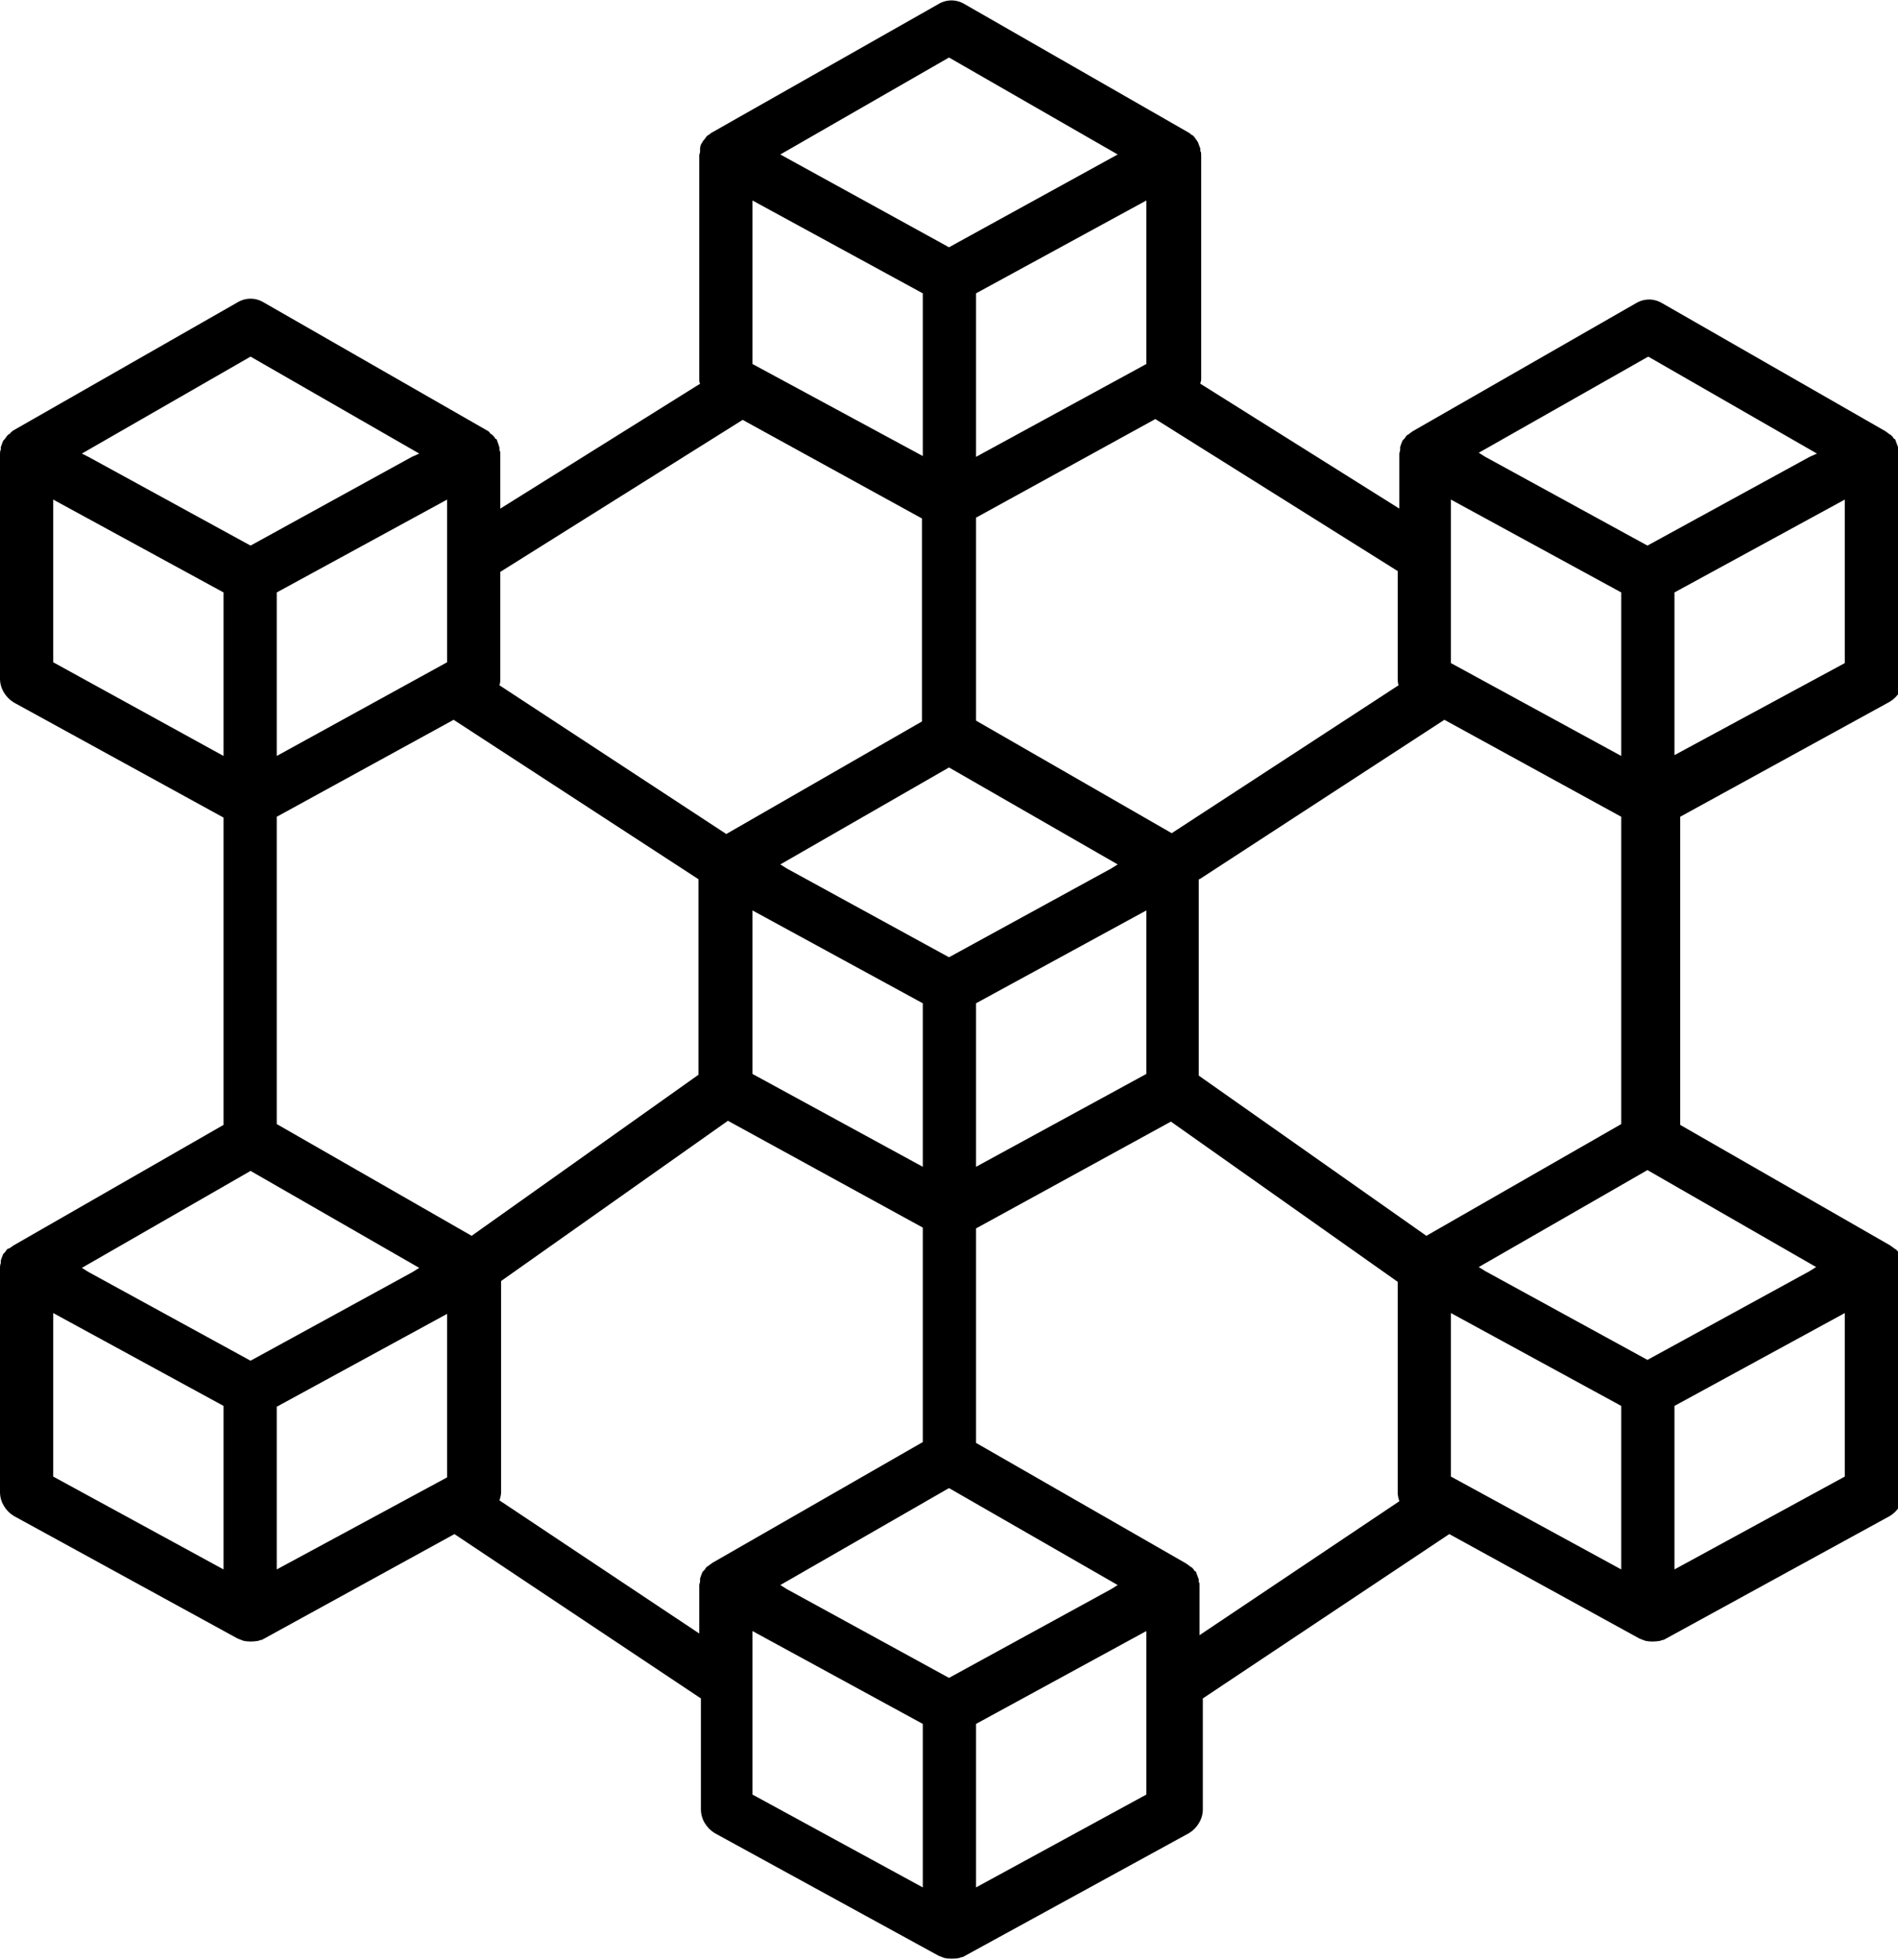 <svg width="217" height="224" viewBox="0 0 217 224" fill="none" xmlns="http://www.w3.org/2000/svg">
<path d="M217 51.374C217 51.281 217 51.187 217 51.093C216.906 50.811 216.813 50.623 216.719 50.341C216.719 50.247 216.626 50.154 216.532 50.154C216.438 49.966 216.345 49.872 216.251 49.778C216.157 49.684 216.064 49.684 215.97 49.59C215.877 49.496 215.689 49.402 215.596 49.308L190.039 34.657C189.103 34.093 187.979 34.093 187.043 34.657L161.486 49.308C161.393 49.402 161.205 49.496 161.112 49.59C161.018 49.684 160.925 49.684 160.831 49.778C160.737 49.872 160.644 50.06 160.55 50.154C160.456 50.247 160.456 50.247 160.363 50.341C160.269 50.529 160.176 50.811 160.082 51.093C160.082 51.187 160.082 51.281 160.082 51.374C160.082 51.562 159.988 51.75 159.988 51.844V58.137L137.24 43.861C137.24 43.673 137.333 43.579 137.333 43.391V17.751C137.333 17.563 137.333 17.375 137.24 17.281C137.24 17.188 137.24 17.093 137.24 17C137.146 16.718 137.053 16.53 136.959 16.248C136.865 16.154 136.865 16.06 136.772 15.966C136.678 15.873 136.585 15.685 136.491 15.591C136.397 15.497 136.304 15.403 136.21 15.403C136.116 15.309 136.023 15.215 135.836 15.121L110.279 0.47C109.343 -0.094 108.219 -0.094 107.283 0.47L81.445 15.121C81.258 15.215 81.164 15.309 81.071 15.403C80.977 15.403 80.883 15.497 80.79 15.591C80.696 15.685 80.603 15.873 80.509 15.966C80.415 16.06 80.322 16.154 80.322 16.248C80.135 16.436 80.041 16.718 80.041 17C80.041 17.093 80.041 17.188 80.041 17.281C80.041 17.469 79.947 17.657 79.947 17.751V43.391C79.947 43.579 79.947 43.673 80.041 43.861L57.199 58.137V51.938C57.199 51.75 57.199 51.562 57.105 51.468C57.105 51.374 57.105 51.281 57.105 51.187C57.012 50.811 56.918 50.623 56.824 50.341C56.824 50.247 56.731 50.154 56.637 50.154C56.544 49.966 56.45 49.872 56.356 49.778C56.263 49.684 56.169 49.59 56.075 49.59C55.982 49.402 55.888 49.308 55.701 49.214L30.144 34.563C29.208 33.999 28.085 33.999 27.148 34.563L1.498 49.214C1.404 49.308 1.217 49.402 1.123 49.59C1.03 49.59 0.936 49.684 0.843 49.778C0.749 49.872 0.655 50.06 0.562 50.154C0.468 50.247 0.468 50.341 0.374 50.341C0.281 50.623 0.187 50.811 0.094 51.093C0.094 51.187 0.094 51.281 0.094 51.374C0 51.562 0 51.75 0 51.938V77.578C0 78.705 0.655 79.738 1.591 80.302L25.557 93.451V128.577L1.498 142.383C1.404 142.477 1.217 142.571 1.123 142.665C1.03 142.665 0.936 142.759 0.843 142.759C0.749 142.853 0.655 143.041 0.562 143.135C0.468 143.229 0.468 143.229 0.374 143.322C0.281 143.51 0.187 143.792 0.094 144.074C0.094 144.168 0.094 144.262 0.094 144.356C0 144.637 0 144.731 0 144.919V170.559C0 171.686 0.655 172.72 1.591 173.283L27.148 187.277C27.336 187.371 27.429 187.371 27.616 187.465C27.71 187.465 27.804 187.559 27.897 187.559C28.365 187.653 28.927 187.653 29.489 187.559C29.582 187.559 29.676 187.465 29.77 187.465C29.957 187.465 30.05 187.371 30.238 187.277L51.956 175.349L80.135 194.133V206.813C80.135 207.94 80.79 208.973 81.726 209.536L107.283 223.53C107.47 223.624 107.564 223.624 107.751 223.718C107.845 223.718 107.938 223.812 108.032 223.812C108.5 223.906 109.062 223.906 109.623 223.812C109.717 223.812 109.811 223.718 109.904 223.718C110.091 223.718 110.185 223.624 110.372 223.53L135.929 209.536C136.865 208.973 137.521 207.94 137.521 206.813V194.133L165.699 175.349L187.418 187.277C187.605 187.371 187.698 187.371 187.886 187.465C187.979 187.465 188.073 187.559 188.167 187.559C188.635 187.653 189.196 187.653 189.758 187.559C189.852 187.559 189.945 187.465 190.039 187.465C190.226 187.465 190.32 187.371 190.507 187.277L216.064 173.283C217 172.72 217.655 171.686 217.655 170.559V144.919C217.655 144.731 217.655 144.543 217.562 144.45C217.562 144.356 217.562 144.262 217.562 144.168C217.468 143.886 217.374 143.698 217.281 143.416C217.281 143.322 217.187 143.229 217.094 143.229C217 143.041 216.906 142.947 216.813 142.853C216.719 142.759 216.626 142.759 216.532 142.665C216.438 142.571 216.251 142.477 216.157 142.383L192.098 128.577V93.357L216.064 80.208C217 79.644 217.655 78.611 217.655 77.484V51.938C217 51.75 217 51.562 217 51.374ZM127.036 181.642L108.5 191.785L89.964 181.642L89.215 181.172L108.5 170.09L127.785 181.172L127.036 181.642ZM51.114 75.7L31.642 86.407V67.717L51.114 57.104V75.7ZM28.646 133.837L47.931 144.919L47.182 145.389L28.646 155.532L10.11 145.389L9.362 144.919L28.646 133.837ZM53.922 141.256L31.642 128.483V93.357L51.863 82.274L79.854 100.495V122.848L53.922 141.256ZM86.032 41.607V22.917L105.504 33.53V52.126L86.032 41.607ZM131.061 41.607L111.589 52.22V33.53L131.061 22.917V41.607ZM108.5 87.722L127.785 98.804L127.036 99.274L108.5 109.417L89.964 99.274L89.215 98.804L108.5 87.722ZM86.032 104.064L105.504 114.677V133.367L86.032 122.754V104.064ZM111.589 114.677L131.061 104.064V122.754L111.589 133.367V114.677ZM137.146 100.495L165.137 82.274L185.358 93.357V128.483L163.078 141.256L137.053 122.942V100.495H137.146ZM185.358 67.717V86.407L165.886 75.794V57.104L185.358 67.717ZM165.886 168.775V150.085L185.358 160.698V179.388L165.886 168.775ZM206.89 145.295L188.354 155.438L169.818 145.295L169.069 144.825L188.354 133.743L207.638 144.825L206.89 145.295ZM188.447 40.761L207.732 51.844L206.89 52.22L188.354 62.363L169.818 52.22L169.069 51.75L188.447 40.761ZM159.895 78.33L133.963 95.235L111.589 82.368V59.17L132.091 47.899L159.801 65.275V77.39C159.801 77.766 159.801 78.048 159.895 78.33ZM108.5 6.574L127.785 17.657L109.343 27.8L108.5 28.27L107.657 27.8L89.215 17.657L108.5 6.574ZM84.909 47.993L105.411 59.264V82.462L83.037 95.329L57.105 78.33C57.199 78.048 57.199 77.766 57.199 77.578V65.369L84.909 47.993ZM28.646 40.761L47.931 51.844L47.088 52.22L28.646 62.363L10.11 52.22L9.362 51.844L28.646 40.761ZM6.085 57.104L25.557 67.717V86.407L6.085 75.7V57.104ZM6.085 150.085L25.557 160.698V179.388L6.085 168.775V150.085ZM31.642 160.792L51.114 150.179V168.869L31.642 179.388V160.792ZM57.105 171.499C57.199 171.217 57.292 170.841 57.292 170.559V146.422L83.224 128.107L105.504 140.317V164.83L81.445 178.637C81.352 178.73 81.164 178.824 81.071 178.918C80.977 179.012 80.883 179.012 80.79 179.106C80.696 179.2 80.603 179.388 80.509 179.482C80.415 179.576 80.415 179.576 80.322 179.67C80.228 179.857 80.135 180.139 80.041 180.421C80.041 180.515 80.041 180.609 80.041 180.703C80.041 180.891 79.947 181.078 79.947 181.172V186.714L57.105 171.499ZM86.032 192.537V186.432L105.504 197.045V215.735L86.032 205.122V192.537ZM111.589 215.735V197.045L131.061 186.432V205.122L111.589 215.735ZM137.146 181.266C137.146 181.078 137.146 180.891 137.053 180.797C137.053 180.703 137.053 180.609 137.053 180.515C136.959 180.233 136.865 180.045 136.772 179.764C136.772 179.67 136.678 179.576 136.585 179.576C136.491 179.388 136.397 179.294 136.304 179.2C136.21 179.106 136.116 179.106 136.023 179.012C135.929 178.918 135.742 178.824 135.648 178.73L111.589 164.924V140.411L133.87 128.201L159.801 146.516V170.653C159.801 170.935 159.895 171.311 159.988 171.593L137.146 186.902V181.266ZM191.443 179.388V160.698L210.915 150.085V168.775L191.443 179.388ZM191.443 86.313V67.717L210.915 57.104V75.794L191.443 86.313Z" fill="black"/>
</svg>
